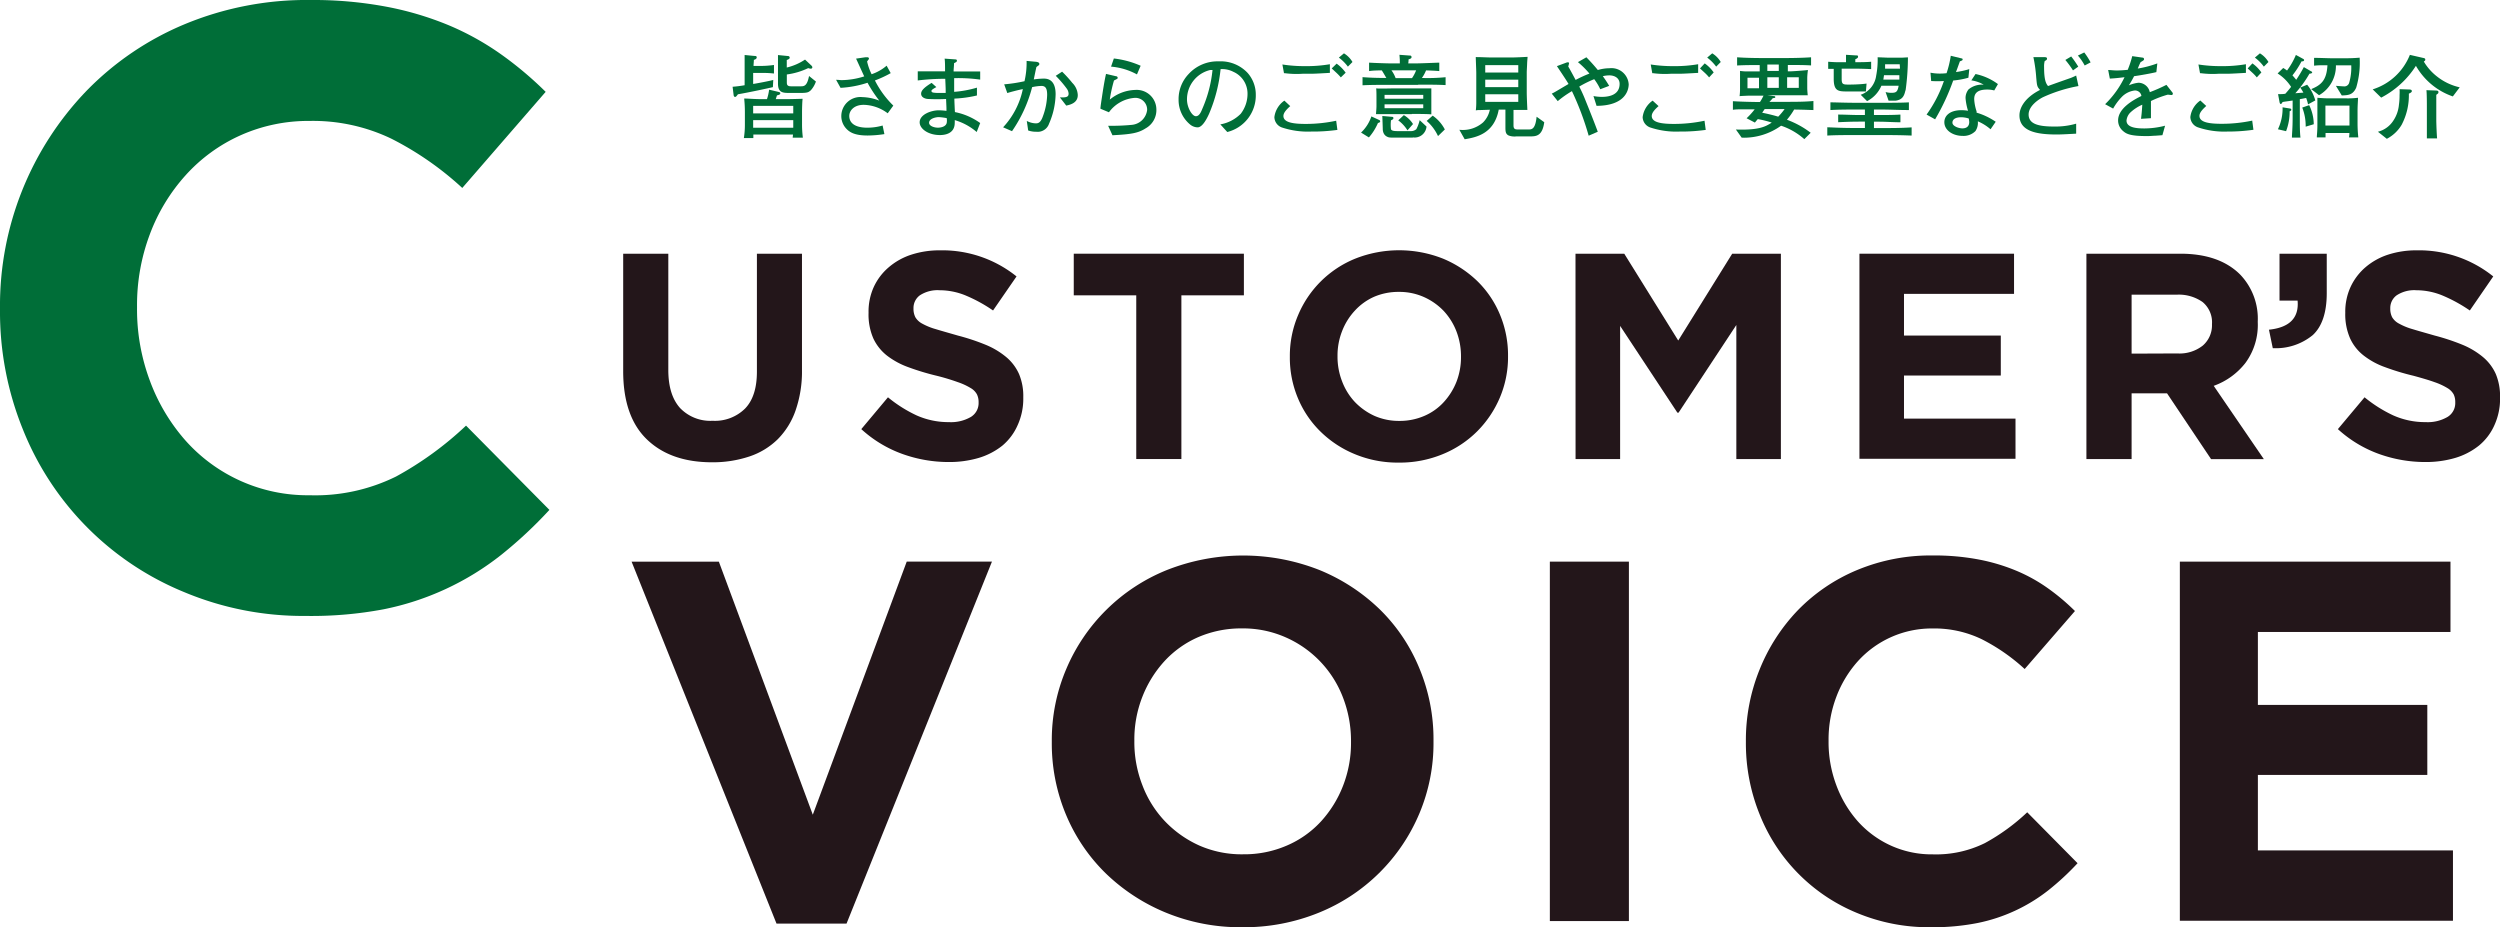 <svg xmlns="http://www.w3.org/2000/svg" width="392.78" height="145.68" viewBox="0 0 392.78 145.68"><defs><style>.cls-1{fill:#006e38;}.cls-2{fill:#23161a;}</style></defs><g id="レイヤー_2" data-name="レイヤー 2"><g id="レイヤー"><path class="cls-1" d="M119.54,11.46h-1.21v1.73c.61-.09,2.65-.48,3.16-.63l-.06,1.13c-.56.14-4,.88-5.49,1.12a3.25,3.25,0,0,1-.23.29.3.3,0,0,1-.22.13c-.14,0-.22-.17-.23-.3l-.16-1.3a18.35,18.35,0,0,0,1.89-.24V10.73c0-1.34,0-1.74,0-2.09l1.55.15c.16,0,.35,0,.35.23s-.26.33-.45.39c0,.33-.05.62-.05.95h1.21a15.38,15.38,0,0,0,2-.15v1.34A15.94,15.94,0,0,0,119.54,11.46Zm5,10.17c0-.07.05-.41.05-.49h-6.23c0,.09,0,.47,0,.55h-1.49a13.13,13.13,0,0,0,.16-2.17V17.73a20.68,20.68,0,0,0-.11-2.25c.72,0,1.47.1,3,.1h.58a8.23,8.23,0,0,0,.34-1.49l1.48.35c.21.06.27.1.27.24s-.14.22-.52.31l-.19.59H123c.55,0,1.21,0,3.1-.06-.06.43-.09,1.57-.09,2.05v1.81a16.69,16.69,0,0,0,.13,2.25Zm.09-5h-6.3v1.19h6.3Zm0,2.24h-6.3v1.2h6.3Zm2.67-4.63c-.25.28-.61.36-1.44.36h-2c-1,0-1.63-.16-1.63-1.47V10.65c0-.52,0-.94,0-2l1.55.15c.15,0,.29.08.29.26s-.17.26-.46.37c0,.19,0,1,0,1.18a8.79,8.79,0,0,0,2.87-1.25l1,.94a.43.43,0,0,1,.15.27.23.23,0,0,1-.25.22,1.28,1.28,0,0,1-.4-.09,11.06,11.06,0,0,1-3.36,1v1.17c0,.36,0,.69.65.69h1.53c.5,0,1,0,1.31-1.62l1.08.87A4,4,0,0,1,127.33,14.25Z"/><path class="cls-1" d="M139.47,17.8a6.5,6.5,0,0,0-3.76-1.33c-1.63,0-2.28,1-2.28,1.73,0,1.86,2.35,1.86,2.84,1.86a8.49,8.49,0,0,0,2.4-.34l.28,1.35a17.83,17.83,0,0,1-2.63.22c-2,0-2.83-.49-3.39-1.11a2.89,2.89,0,0,1-.75-2,3,3,0,0,1,3.33-2.92,7.82,7.82,0,0,1,2.64.55A19.82,19.82,0,0,1,136.3,13a16.35,16.35,0,0,1-4.24.8l-.7-1.26c.44,0,.63.05.86.05a12,12,0,0,0,3.56-.59c-.21-.43-1.09-2.39-1.28-2.79L135.94,9h.39a.21.21,0,0,1,.19.22c0,.08-.05.12-.1.18s-.16.23-.19.26a9,9,0,0,0,.71,2,7.06,7.06,0,0,0,2.36-1.34l.64,1.17a17,17,0,0,1-2.48,1.15,14.86,14.86,0,0,0,2.89,3.95Z"/><path class="cls-1" d="M153.45,20.74A9.31,9.31,0,0,0,150,18.87a3,3,0,0,1,0,.43c0,1.77-1.66,1.92-2.33,1.92-1.85,0-3.18-1-3.18-2,0-1.24,1.82-1.89,3-1.89a9.73,9.73,0,0,1,1.21.09c0-.22,0-.3,0-.43s-.05-1.23-.06-1.44a26.73,26.73,0,0,1-2.83,0c-.23,0-1.09-.14-1.09-.83,0-.51.51-1,1.65-1.7l.74.66c-.4.23-.77.43-.77.6s.15.23.24.26a5.28,5.28,0,0,0,1,.06c.28,0,.34,0,1,0,0-.6,0-.76-.07-2.22a35.4,35.4,0,0,0-4.32.26V11.21h4.29c0-.84,0-1.57-.07-2l1.67.12c.07,0,.26,0,.26.2s-.15.24-.45.4c0,.46-.06.8-.07,1.3H154v1.28a24.77,24.77,0,0,0-4.09-.23c0,.79,0,1.34,0,2.15a17,17,0,0,0,3.58-.66V15a18.69,18.69,0,0,1-3.55.49c0,.33.07,1.82.09,2.12A10.2,10.2,0,0,1,154,19.33ZM147.5,18.4c-.48,0-1.53.23-1.53.89,0,.49.76.77,1.4.77.28,0,1.21-.08,1.37-.75a2.16,2.16,0,0,0,0-.75A9.21,9.21,0,0,0,147.5,18.4Z"/><path class="cls-1" d="M164.82,19.43a1.88,1.88,0,0,1-2,1.27,3.76,3.76,0,0,1-1.28-.2l-.22-1.5a3.24,3.24,0,0,0,1.37.38c.36,0,.78,0,1.17-1.13a10.43,10.43,0,0,0,.66-3.33c0-1-.23-1.42-.91-1.42a8.11,8.11,0,0,0-1.45.19A21.68,21.68,0,0,1,159,20.61L157.6,20a12.53,12.53,0,0,0,3.1-6c-.56.1-1.9.44-2.44.62l-.49-1.37a23.8,23.8,0,0,0,3.19-.49,12.77,12.77,0,0,0,.33-3.19l1.4.13c.11,0,.6.06.6.32s-.1.21-.46.52c-.13.57-.17.77-.41,1.94a11.14,11.14,0,0,1,1.6-.13c1.48,0,1.83,1.26,1.83,2.45A12,12,0,0,1,164.82,19.43Zm2.7-2.84-1-1.29c1.2.06,1.37-.17,1.37-.6a1.47,1.47,0,0,0-.3-.79,17,17,0,0,0-1.72-2l1-.65a18.23,18.23,0,0,1,1.6,1.76,2.87,2.87,0,0,1,.86,1.88C169.37,16.2,168.07,16.47,167.52,16.59Z"/><path class="cls-1" d="M180,20.16c-1.2.78-2.38.94-5.22,1.09l-.68-1.49a32.85,32.85,0,0,0,3.68-.14,2.66,2.66,0,0,0,2.45-2.35,1.85,1.85,0,0,0-2-1.89,5.52,5.52,0,0,0-4,2.26l-1.34-.56c0-.29.19-1.5.23-1.76.17-1.15.4-2.64.65-3.71l1.54.36c.13,0,.29.09.29.25s-.13.2-.2.23l-.38.2a22.74,22.74,0,0,0-.66,3,6.55,6.55,0,0,1,4-1.52,3.09,3.09,0,0,1,3.32,3A3.28,3.28,0,0,1,180,20.16Zm-1.37-8.47a10.23,10.23,0,0,0-4.07-1.22L175,9.19a14.4,14.4,0,0,1,4.21,1.14Z"/><path class="cls-1" d="M192.82,20.74l-1.09-1.2a5.94,5.94,0,0,0,3.2-1.66A5.12,5.12,0,0,0,196,14.66a3.73,3.73,0,0,0-2.23-3.38,3.84,3.84,0,0,0-2-.42,24.23,24.23,0,0,1-1.8,7c-.27.59-1,2.15-1.81,2.15a1.92,1.92,0,0,1-1.23-.49,5,5,0,0,1-1.76-3.88,5.69,5.69,0,0,1,1.57-4,6.14,6.14,0,0,1,4.73-2,5.81,5.81,0,0,1,4.53,1.8,5.14,5.14,0,0,1,1.3,3.45A5.91,5.91,0,0,1,192.82,20.74ZM190.13,11a4.74,4.74,0,0,0-3.64,4.62c0,1.28.8,2.64,1.4,2.64s.88-.87,1.05-1.26a20.22,20.22,0,0,0,1.56-6Z"/><path class="cls-1" d="M206,20.67a12.92,12.92,0,0,1-4.62-.65,1.77,1.77,0,0,1-1.16-1.62,3.71,3.71,0,0,1,1.57-2.59l.92.86c-.49.45-1.07,1-1.07,1.55,0,1.05,1.6,1.25,3.54,1.25a23,23,0,0,0,4.75-.5l.19,1.44A28.41,28.41,0,0,1,206,20.67Zm.33-9.09c-.37,0-.89,0-1.57,0a14.35,14.35,0,0,1-2.9-.08l-.13,0-.25-1.37a22.14,22.14,0,0,0,3.52.26,21.59,21.59,0,0,0,3.94-.3v1.36C208.52,11.47,206.7,11.58,206.33,11.58Zm4.33.58a8.14,8.14,0,0,0-.7-.73l-.73-.68L210,10a6,6,0,0,1,1.42,1.42Zm1.11-1.69a6.91,6.91,0,0,0-1.42-1.42l.8-.67a3.9,3.9,0,0,1,1.34,1.36Z"/><path class="cls-1" d="M216.49,19.33a8.54,8.54,0,0,1-1.42,2.26l-1.23-.76a6.23,6.23,0,0,0,1.62-2.54l1.22.56a.25.25,0,0,1,.16.2C216.84,19.21,216.77,19.23,216.49,19.33Zm6.32-6h-4.46c-1.39,0-3,0-4.28.07V12.12c1.24.1,2.48.13,3.74.13-.42-.72-.47-.81-.71-1.19-.27,0-1.36,0-2,.11V9.84c.9.06,2.87.12,3.27.12h1.56c0-.54,0-.63-.06-1.35l1.63.12a.23.23,0,0,1,.27.24c0,.18-.13.25-.47.36,0,.18,0,.35-.05.63h1.24c.68,0,3.19-.11,3.64-.12v1.33c-.54-.06-2-.11-2.08-.11a5.85,5.85,0,0,1-.65,1.19,28.38,28.38,0,0,0,3.72-.12v1.24C225.85,13.3,224.67,13.3,222.81,13.3Zm-1,4.6h-4.21c-1,0-1.11,0-1.41,0,0-.29.07-.75.07-1.28V15.17c0-.21,0-1-.05-1.28.87.06,1.85,0,2.79,0h2.74c.14,0,2.55,0,3.14,0,0,.3,0,.78,0,1.28v1.51c0,.38,0,.94,0,1.29C224.38,17.91,223.05,17.9,221.83,17.9Zm.14,3.69h-2.66c-1,0-1.07,0-1.39-.16s-.6-.49-.65-1.09c0-.35-.06-1.85-.07-2.15l1.46.13c.08,0,.28,0,.28.2s-.14.22-.38.36a5.79,5.79,0,0,0,0,1.39c.09.23.4.3,1.09.3h2a1.29,1.29,0,0,0,.89-.3,6.08,6.08,0,0,0,.53-1.42l1.07,1A1.87,1.87,0,0,1,222,21.59Zm1.66-6.72h-6.08v.61h6.08Zm0,1.49h-6.08V17h6.08Zm-5-5.34a4.72,4.72,0,0,1,.66,1.23h2.57a5.82,5.82,0,0,0,.65-1.23Zm2.52,9.43a5.65,5.65,0,0,0-1.45-1.57l.88-.82A4.17,4.17,0,0,1,222,19.49Zm4.8.9A7.16,7.16,0,0,0,224.15,19l.94-.83A6,6,0,0,1,227,20.34Z"/><path class="cls-1" d="M240.33,21.43h-2.09a2.61,2.61,0,0,1-1.18-.13c-.54-.23-.54-.7-.54-1.38v-2.7h-1.05c-.72,3.85-3.6,4.36-5.35,4.66l-.84-1.49A4.84,4.84,0,0,0,233,19.24a3.93,3.93,0,0,0,1.07-2l-1.45.05c-.32,0-.54,0-.75.06a11.33,11.33,0,0,0,.07-1.14c0-.53,0-1.05,0-1.58v-3.2c0-.39-.08-2.11-.08-2.46,1,0,1.65.06,2.56.06h3.11c.62,0,1.95-.07,2.47-.1,0,.16-.06.69-.07,1.05s-.06,1.17-.06,1.36v3.17c0,.64.07,2.18.1,2.76-.72,0-1.46,0-2.18,0V19.7c0,.62.3.64.72.64h1.73c.55,0,1-.25,1.18-2l1.2.86C242.32,21.43,241.3,21.43,240.33,21.43Zm-1.79-11.2h-5.19V11.4h5.19Zm0,2.29h-5.19v1.17h5.19Zm0,2.29h-5.19V16h5.19Z"/><path class="cls-1" d="M250.84,16.63l-.49-1.54a7,7,0,0,0,1.32.13c1,0,2.79-.23,2.79-2.05,0-.84-.69-1.33-1.64-1.33a4.67,4.67,0,0,0-1,.13,16.81,16.81,0,0,1,1,1.52l-1.4.53a8.44,8.44,0,0,0-.95-1.58,16.82,16.82,0,0,0-2.35,1.16c.36.71.69,1.42,1,2.22.46,1.13,1.43,3.56,1.91,4.88l-1.43.62a44.87,44.87,0,0,0-2.63-7,15.67,15.67,0,0,0-2.23,1.57l-.94-1.18a6.74,6.74,0,0,0,.64-.34l2-1.18a2.26,2.26,0,0,1-.16-.26c-.51-.82-1.26-1.92-1.67-2.54l1.61-.6c.13,0,.3,0,.3.13a4.51,4.51,0,0,1-.13.53c.18.31.23.39.67,1.2l.49.91a19.4,19.4,0,0,1,2.17-1,14,14,0,0,0-1.81-1.8L249.24,9c.64.65,1.23,1.31,1.8,2a6.57,6.57,0,0,1,1.85-.28,2.71,2.71,0,0,1,3,2.55C255.86,14.34,255.2,16.6,250.84,16.63Z"/><path class="cls-1" d="M263.86,20.67a12.87,12.87,0,0,1-4.61-.65,1.77,1.77,0,0,1-1.17-1.62,3.71,3.71,0,0,1,1.57-2.59l.93.86c-.5.45-1.07,1-1.07,1.55,0,1.05,1.6,1.25,3.53,1.25a23.11,23.11,0,0,0,4.76-.5l.19,1.44A28.46,28.46,0,0,1,263.86,20.67Zm.33-9.09c-.37,0-.89,0-1.57,0a14.34,14.34,0,0,1-2.9-.08l-.13,0-.24-1.37a22.14,22.14,0,0,0,3.52.26,21.48,21.48,0,0,0,3.93-.3v1.36C266.39,11.47,264.57,11.58,264.19,11.58Zm4.33.58a6.55,6.55,0,0,0-.69-.73l-.74-.68.74-.79a5.76,5.76,0,0,1,1.41,1.42Zm1.11-1.69a6.91,6.91,0,0,0-1.41-1.42l.79-.67a3.9,3.9,0,0,1,1.34,1.36Z"/><path class="cls-1" d="M281.88,17.21a10.71,10.71,0,0,1-1.13,1.6c.26.1.67.26,1.1.46a13.85,13.85,0,0,1,2.63,1.59l-1,1a10.52,10.52,0,0,0-3.65-2.11,10,10,0,0,1-6.19,1.88l-.91-1.28c3.61.12,4.66-.45,5.63-1.09a16.41,16.41,0,0,0-2.19-.55s-.45.53-.45.55l-1.31-.68a11.59,11.59,0,0,0,1.27-1.4l-2.08,0c-.59,0-.84,0-1.34.07V15.9c1.74.11,4,.13,4.25.13a8,8,0,0,0,.56-1h-.9l-1.47,0c-1.07.05-1.19.05-1.39.08a9.27,9.27,0,0,0,.07-1.2V12.26c0-.29,0-.83,0-1.12a8.19,8.19,0,0,0,.86.08c.32,0,1.7,0,2,0h.23v-1c-1,0-2.41,0-3.55.07V9c1.57.12,3.72.12,3.88.12h3.86s2.22,0,3.88-.12v1.28c-1.09-.07-2.18-.07-3.65-.07v1h.32c.42,0,2.41-.15,2.84-.21a10.82,10.82,0,0,0-.11,1.2v1.67c0,.26.05.84.08,1.1-.89,0-2.19,0-3.1,0h-3.23l1,.13c.06,0,.23,0,.23.16s-.23.14-.39.16A6.67,6.67,0,0,1,278,16h2.63c1.43,0,2.85,0,4.28-.13v1.42C284.32,17.28,283.78,17.24,281.88,17.21Zm-5.52-5h-1.81v1.66h1.81Zm.89,4.93-.39.57c.84.17,1.69.37,2.52.62a10,10,0,0,0,1-1.19Zm2.22-7h-1.8v1h1.8Zm0,2h-1.8v1.66h1.8Zm3.14,0h-1.83v1.66h1.83Z"/><path class="cls-1" d="M295.79,21.22h-4.34c-1.32,0-3.09,0-4.36.08V20c.59,0,1.85.11,4.36.11H293v-1H292c-1.17,0-2.46.06-3.2.09V18c1.08,0,2.12.07,3.2.07H293v-.86h-1.35c-1.36,0-2.71,0-4.07.08V16.08c.87,0,2.27.07,4.07.07h4.06c1.32,0,3.1,0,4.2-.07v1.21c-1.69,0-2.94-.08-4.2-.08h-1.29v.86h.85c1.11,0,2.2,0,3.31-.07v1.21c-1.05,0-2.35-.09-3.31-.09h-.85v1h1.4c1.08,0,3,0,4.52-.11V21.3C299.06,21.25,298,21.22,295.79,21.22Zm-4-10.43h-2.44v1.6c0,.84.19.9,1.08.9.21,0,1.73,0,2.83-.16l-.1,1.24h-2.87c-1.43,0-2.19,0-2.19-2V10.82l-.87,0V9.7a21.37,21.37,0,0,0,2.35.07h.45l0-1.16,1.49.09c.31,0,.4,0,.4.22s-.3.33-.43.39v.46h.33c.48,0,1.44,0,2.16-.07v1.16C292.81,10.8,291.94,10.79,291.82,10.79Zm7.57,3.42c-.2,1-.58,1.48-1.56,1.61-.13,0-.91,0-1.08,0l-.47-1.36a3.16,3.16,0,0,0,1,.12c.72,0,.9-.26,1.05-1.11h-2.71a4.85,4.85,0,0,1-2.25,2.42l-1-1a3.7,3.7,0,0,0,2.43-3A13.13,13.13,0,0,0,295,9c.26,0,1.42.06,1.65.06h2.19l.92-.05A38.8,38.8,0,0,1,299.39,14.21ZM296,11.81c-.07.47-.08.57-.11.7h2.52c0-.23,0-.52,0-.7Zm2.47-1.71h-2.3c0,.45,0,.49,0,.69h2.34Z"/><path class="cls-1" d="M309.26,12.21a13,13,0,0,1-2.39.44,34.63,34.63,0,0,1-2.84,6.1L302.69,18a20.13,20.13,0,0,0,2.72-5.27,17,17,0,0,1-2,0l-.11-1.31a7.63,7.63,0,0,0,1.53.14,9,9,0,0,0,1-.06,15.7,15.7,0,0,0,.66-2.74l1.51.37c.32.07.35.08.35.2s0,.15-.43.31c-.38,1.07-.45,1.24-.61,1.68a13.36,13.36,0,0,0,2.09-.46Zm4.06,2a4.28,4.28,0,0,0-1.1-.14c-1.67,0-2.05.69-2.05,1.51a7.24,7.24,0,0,0,.38,1.93.68.68,0,0,0,0,.19,10.8,10.8,0,0,1,3,1.43l-.81,1.18a7.62,7.62,0,0,0-2-1.25,2.29,2.29,0,0,1-.38,1.54,2.63,2.63,0,0,1-2,.75c-1.56,0-2.88-.89-2.88-2.15,0-.94.76-1.89,2.72-1.89a6.61,6.61,0,0,1,1,.09,9,9,0,0,1-.39-2,2.16,2.16,0,0,1,.48-1.36,3.3,3.3,0,0,1,2.38-.73,5.29,5.29,0,0,0-1.95-.68l.66-1a9,9,0,0,1,3.52,1.58Zm-4,4.41a4.17,4.17,0,0,0-1.18-.2c-.85,0-1.39.29-1.39.85s1,.9,1.55.9c.79,0,1.09-.43,1.09-1A2.94,2.94,0,0,0,309.32,18.66Z"/><path class="cls-1" d="M321,15.26c-.65.32-2.28,1.36-2.28,2.73,0,1.53,1.62,1.89,4,1.89a11.75,11.75,0,0,0,3.47-.45V21c-1.47.08-2.3.13-3.08.13-3.15,0-5.83-.51-5.83-3,0-1.21.85-2.79,3.23-4-.46-.54-.47-.59-.59-1.9a23.39,23.39,0,0,0-.45-3.25h1.72c.17,0,.42,0,.42.23s-.19.28-.36.38a3.1,3.1,0,0,0-.1.93c0,2.15.33,2.63.62,3,.56-.22,3.07-1.1,3.59-1.28.34-.14.59-.25.83-.37l.36,1.65A23.45,23.45,0,0,0,321,15.26Zm4.69-4.2a14.48,14.48,0,0,0-1.2-1.64l.92-.55a16,16,0,0,1,1.11,1.6Zm1.84-.77a8.15,8.15,0,0,0-1.07-1.56l1-.49a11.55,11.55,0,0,1,1,1.56Z"/><path class="cls-1" d="M341.14,14.93l-.55-.06a15.84,15.84,0,0,0-2.65,1c0,.42,0,2.32,0,2.7l-1.56.1c.06-.46.14-1.17.2-2.22a6.5,6.5,0,0,0-1.9,1.25,2.06,2.06,0,0,0-.58,1.24c0,1.12,1.6,1.24,2.79,1.24a13.18,13.18,0,0,0,3.27-.43l-.42,1.49-1.07.08c-.33,0-.73.06-1.35.06-2.64,0-3.25-.34-3.78-.81a2.15,2.15,0,0,1-.76-1.65c0-1.88,2.33-3.19,3.66-3.84a1,1,0,0,0-1.07-.86,3.4,3.4,0,0,0-2.06,1.06A8.77,8.77,0,0,0,332,17.06l-1.26-.69a14.91,14.91,0,0,0,3.05-4.24c-1,.12-1.45.17-2.31.22L331.22,11c.39,0,.78.07,1.35.07.73,0,1.26-.06,1.72-.1A15.13,15.13,0,0,0,335,8.82l1.6.23c.13,0,.25.08.25.23s0,.17-.54.49c-.23.47-.28.62-.44,1a16.38,16.38,0,0,0,3.07-.81l-.15,1.37c-.8.2-2.6.52-3.5.64-.34.67-.58,1.05-.82,1.44A4.92,4.92,0,0,1,336,13a1.85,1.85,0,0,1,1.63,1.08,2.64,2.64,0,0,1,.13.4,24.41,24.41,0,0,0,2.61-1.15l.94,1.2a.29.29,0,0,1,.07.2A.21.21,0,0,1,341.14,14.93Z"/><path class="cls-1" d="M349.91,20.67A12.87,12.87,0,0,1,345.3,20a1.77,1.77,0,0,1-1.17-1.62,3.71,3.71,0,0,1,1.57-2.59l.93.86c-.49.45-1.07,1-1.07,1.55,0,1.05,1.6,1.25,3.53,1.25a23,23,0,0,0,4.76-.5l.19,1.44A28.46,28.46,0,0,1,349.91,20.67Zm.34-9.09c-.38,0-.9,0-1.58,0a14.24,14.24,0,0,1-2.89-.08l-.13,0-.25-1.37a22.14,22.14,0,0,0,3.52.26,21.59,21.59,0,0,0,3.94-.3v1.36C352.44,11.47,350.62,11.58,350.25,11.58Zm4.32.58a6.55,6.55,0,0,0-.69-.73l-.74-.68.74-.79a5.76,5.76,0,0,1,1.41,1.42Zm1.11-1.69a6.91,6.91,0,0,0-1.41-1.42l.79-.67a3.9,3.9,0,0,1,1.34,1.36Z"/><path class="cls-1" d="M362.62,16.4a6.72,6.72,0,0,0-.29-1c-.16,0-.21.05-1,.18v2.9c0,1.48,0,2.2.1,3.14h-1.34c0-.62.11-1.43.11-3.11V15.79c-.24.05-1.28.18-1.48.22s-.23.33-.36.33-.19-.16-.21-.26l-.24-1.29c.52,0,.78,0,1.14-.06.45-.49.76-.9.91-1.08a7,7,0,0,0-2.12-2.11l.88-.86a5.16,5.16,0,0,1,.6.4,11.19,11.19,0,0,0,1.39-2.45l1.16.63a.21.21,0,0,1,.13.18c0,.18-.2.2-.41.21a13.46,13.46,0,0,1-1.42,2.19c.29.32.45.52.59.7a20.53,20.53,0,0,0,1.2-2l1.15.67c.05,0,.16.09.16.18s-.14.17-.43.19a17.53,17.53,0,0,1-2.22,3.07l1.27-.1a8.49,8.49,0,0,0-.49-.79l1.08-.45a6.59,6.59,0,0,1,1.28,2.47Zm-2.89,1.08a8.51,8.51,0,0,1-.56,3.13l-1.28-.3a7.55,7.55,0,0,0,.73-3.45l1.17.19a.2.2,0,0,1,.2.19C360,17.37,359.82,17.44,359.73,17.48Zm2.52,2.42a7.91,7.91,0,0,0-.54-3l1.09-.38a6.93,6.93,0,0,1,.72,3Zm7.94-6.14c-.51,1.17-1.27,1.2-2.27,1.24L367,13.49c.19,0,1,.08,1.22.08a.79.79,0,0,0,.85-.52,8.48,8.48,0,0,0,.34-2.79H367a5.3,5.3,0,0,1-2.65,4.7L363.12,14c1.59-.65,2.42-1.41,2.55-3.75-1.17,0-1.48,0-2.1.07V9.09c.76,0,2.2.06,2.55.06h2.12a23.58,23.58,0,0,0,2.49-.09A13.82,13.82,0,0,1,370.19,13.76Zm-1.13,7.83a5,5,0,0,0,.06-.69h-3.75c0,.24,0,.33,0,.69H364c0-.34.09-.95.09-1.95V17.45c0-.5,0-1.58,0-2.09a20.33,20.33,0,0,0,2.22.09h2.16a12.75,12.75,0,0,0,2-.09c0,.56-.07,1.07-.07,2.11v2a21.06,21.06,0,0,0,.12,2.12Zm.07-5h-3.78v3.13h3.78Z"/><path class="cls-1" d="M385.37,15.15a10.67,10.67,0,0,1-5.8-4.81,14.29,14.29,0,0,1-5.46,5l-1.33-1.3a9.27,9.27,0,0,0,5.84-5.42l2,.46c.33.07.42.1.42.29s-.12.21-.23.3A8.41,8.41,0,0,0,382.86,12a8.9,8.9,0,0,0,3.59,1.72Zm-6.91-.44a9.93,9.93,0,0,1-1.14,4.91A5.84,5.84,0,0,1,375,21.81L373.6,20.7a4.08,4.08,0,0,0,2.45-1.79,5.28,5.28,0,0,0,.85-2.45,10.15,10.15,0,0,0,.1-1.52,7.11,7.11,0,0,0,0-.93l1.5.05c.35,0,.43.13.43.26S378.78,14.58,378.46,14.71Zm4.31.19v4c0,.49.07,2.38.13,2.84h-1.61c0-.2,0-2.1,0-2.46V16.88c0-.7,0-2.11-.07-2.71l1.44.05c.12,0,.45,0,.45.23S383.05,14.68,382.77,14.9Z"/><path class="cls-1" d="M48,96.77A48.34,48.34,0,0,1,28.87,93,46.05,46.05,0,0,1,3.61,67.5,49.2,49.2,0,0,1,0,48.65v-.26A48.66,48.66,0,0,1,13.63,14.23,46.45,46.45,0,0,1,29,3.81,50,50,0,0,1,48.79,0a62.13,62.13,0,0,1,12,1.07A49.54,49.54,0,0,1,70.58,4a43,43,0,0,1,8.15,4.54,56.17,56.17,0,0,1,7,5.89l-13.1,15.1a49.22,49.22,0,0,0-11.16-7.75A28.45,28.45,0,0,0,48.65,19a26.13,26.13,0,0,0-10.89,2.27,25.83,25.83,0,0,0-8.62,6.29,29,29,0,0,0-5.61,9.28,31.55,31.55,0,0,0-2,11.3v.27a32,32,0,0,0,2,11.36,29.79,29.79,0,0,0,5.54,9.36,25.7,25.7,0,0,0,19.58,8.68,28.68,28.68,0,0,0,13.57-2.94,52.65,52.65,0,0,0,11-8l13.1,13.24a68.19,68.19,0,0,1-7.49,7,43.52,43.52,0,0,1-18.58,8.62A61.3,61.3,0,0,1,48,96.77Z"/><path class="cls-2" d="M111.87,72.63q-6.5,0-10.23-3.59T97.91,58.3V39.86H105V58.11c0,2.65.62,4.63,1.85,6a6.58,6.58,0,0,0,5.11,2,6.73,6.73,0,0,0,5.12-1.94q1.85-1.94,1.84-5.81V39.86H126V58.07a18.67,18.67,0,0,1-1,6.4A12,12,0,0,1,122.2,69a11.56,11.56,0,0,1-4.47,2.72A18.06,18.06,0,0,1,111.87,72.63Z"/><path class="cls-2" d="M149,72.59a21.47,21.47,0,0,1-7.23-1.27,19.16,19.16,0,0,1-6.45-3.9l4.19-5A21.06,21.06,0,0,0,144,65.26a12.24,12.24,0,0,0,5.09,1.06,6.21,6.21,0,0,0,3.44-.81,2.54,2.54,0,0,0,1.22-2.23v-.1a2.77,2.77,0,0,0-.26-1.22,2.59,2.59,0,0,0-1-1,10.09,10.09,0,0,0-2-.92,34.21,34.21,0,0,0-3.31-1,39.27,39.27,0,0,1-4.44-1.34,12.38,12.38,0,0,1-3.37-1.82,7.44,7.44,0,0,1-2.15-2.69,9.38,9.38,0,0,1-.76-4v-.1a9.32,9.32,0,0,1,.82-4,9,9,0,0,1,2.32-3.07,10.31,10.31,0,0,1,3.55-2,14.35,14.35,0,0,1,4.56-.69,18.62,18.62,0,0,1,12,4.1l-3.69,5.35a23.64,23.64,0,0,0-4.24-2.33,10.78,10.78,0,0,0-4.15-.85,5.07,5.07,0,0,0-3.11.8,2.46,2.46,0,0,0-1,2v.09a2.9,2.9,0,0,0,.3,1.36,2.71,2.71,0,0,0,1.08,1,9.9,9.9,0,0,0,2.15.87c.91.28,2.06.6,3.44,1a33.88,33.88,0,0,1,4.37,1.45,12.37,12.37,0,0,1,3.24,1.94,7.39,7.39,0,0,1,2,2.65,8.93,8.93,0,0,1,.67,3.64v.09a10,10,0,0,1-.87,4.27A8.8,8.8,0,0,1,157.5,70a11,11,0,0,1-3.72,1.94A16.31,16.31,0,0,1,149,72.59Z"/><path class="cls-2" d="M178.52,46.4H168.7V39.86h26.73V46.4h-9.82V72.12h-7.09Z"/><path class="cls-2" d="M219.75,72.68a17.53,17.53,0,0,1-6.87-1.32,16.78,16.78,0,0,1-5.41-3.55,15.83,15.83,0,0,1-3.55-5.25,16.46,16.46,0,0,1-1.27-6.48V56a16.28,16.28,0,0,1,1.29-6.47,16.43,16.43,0,0,1,9-8.9,18.72,18.72,0,0,1,13.76,0,17.27,17.27,0,0,1,5.42,3.55,15.8,15.8,0,0,1,3.54,5.25,16.53,16.53,0,0,1,1.27,6.48V56a16.3,16.3,0,0,1-1.29,6.48,16.73,16.73,0,0,1-3.57,5.3,16.48,16.48,0,0,1-5.44,3.59A17.66,17.66,0,0,1,219.75,72.68Zm.09-6.55a9.73,9.73,0,0,0,3.92-.78,8.88,8.88,0,0,0,3.07-2.17,10.37,10.37,0,0,0,2-3.2,10.68,10.68,0,0,0,.71-3.9V56a10.9,10.9,0,0,0-.71-3.92,10,10,0,0,0-2-3.22,9.84,9.84,0,0,0-3.11-2.19,9.45,9.45,0,0,0-3.92-.81,9.69,9.69,0,0,0-3.94.78,9.13,9.13,0,0,0-3,2.17,10,10,0,0,0-2,3.21,10.46,10.46,0,0,0-.72,3.89V56a10.66,10.66,0,0,0,.72,3.92,9.8,9.8,0,0,0,2,3.23,10,10,0,0,0,3.09,2.19A9.53,9.53,0,0,0,219.84,66.13Z"/><path class="cls-2" d="M247.53,39.86h7.66l8.48,13.64,8.48-13.64h7.65V72.12h-7V51.06l-9.08,13.78h-.18l-9-13.64V72.12h-7Z"/><path class="cls-2" d="M292.14,39.86h24.29v6.31H299.14v6.55h15.21V59H299.14v6.77h17.52v6.31H292.14Z"/><path class="cls-2" d="M327.8,39.86h14.75q6.12,0,9.4,3.27a10,10,0,0,1,2.77,7.38v.09A10.08,10.08,0,0,1,352.8,57a11,11,0,0,1-5,3.62l7.88,11.52h-8.29L340.47,61.8H334.9V72.12h-7.1Zm14.29,15.67a5.89,5.89,0,0,0,4-1.24A4.21,4.21,0,0,0,347.53,51v-.09a4.13,4.13,0,0,0-1.48-3.46,6.49,6.49,0,0,0-4.1-1.15H334.9v9.26Z"/><path class="cls-2" d="M356.48,51.8q4.86-.51,4.5-4.57h-2.84V39.86h7.42v6.22c0,3-.74,5.23-2.2,6.57a9.15,9.15,0,0,1-6.28,2.05Z"/><path class="cls-2" d="M381,72.59a21.52,21.52,0,0,1-7.24-1.27,19.26,19.26,0,0,1-6.45-3.9l4.19-5A21.3,21.3,0,0,0,376,65.26a12.25,12.25,0,0,0,5.1,1.06,6.17,6.17,0,0,0,3.43-.81,2.54,2.54,0,0,0,1.22-2.23v-.1a2.77,2.77,0,0,0-.25-1.22,2.66,2.66,0,0,0-1-1,10.21,10.21,0,0,0-2-.92c-.85-.31-1.95-.63-3.3-1a38.06,38.06,0,0,1-4.44-1.34,12.09,12.09,0,0,1-3.37-1.82,7.23,7.23,0,0,1-2.15-2.69,9.37,9.37,0,0,1-.77-4v-.1a9.32,9.32,0,0,1,.83-4,9.15,9.15,0,0,1,2.31-3.07,10.4,10.4,0,0,1,3.55-2,14.35,14.35,0,0,1,4.56-.69,18.62,18.62,0,0,1,12,4.1l-3.68,5.35a24,24,0,0,0-4.24-2.33,10.85,10.85,0,0,0-4.15-.85,5.05,5.05,0,0,0-3.11.8,2.47,2.47,0,0,0-1,2v.09a2.9,2.9,0,0,0,.3,1.36,2.68,2.68,0,0,0,1.09,1,9.79,9.79,0,0,0,2.14.87c.91.28,2.06.6,3.45,1a34.4,34.4,0,0,1,4.37,1.45,12.47,12.47,0,0,1,3.23,1.94,7.41,7.41,0,0,1,2,2.65,9.1,9.1,0,0,1,.67,3.64v.09a10,10,0,0,1-.87,4.27A8.71,8.71,0,0,1,389.48,70a11,11,0,0,1-3.72,1.94A16.29,16.29,0,0,1,381,72.59Z"/><path class="cls-2" d="M99.23,88.24h13.71L127.7,128l14.76-39.77h13.39L133,145.11h-11Z"/><path class="cls-2" d="M195.16,145.68a30.8,30.8,0,0,1-12-2.3,29.93,29.93,0,0,1-9.48-6.21,27.89,27.89,0,0,1-6.21-9.2,28.94,28.94,0,0,1-2.22-11.33v-.16a28.49,28.49,0,0,1,2.26-11.34,28.88,28.88,0,0,1,15.77-15.56,32.66,32.66,0,0,1,24.08,0,29.83,29.83,0,0,1,9.47,6.21A27.6,27.6,0,0,1,223,105a28.94,28.94,0,0,1,2.22,11.33v.17A28.44,28.44,0,0,1,223,127.81a28.87,28.87,0,0,1-15.76,15.57A31.18,31.18,0,0,1,195.16,145.68Zm.16-11.46a16.83,16.83,0,0,0,6.85-1.37,15.67,15.67,0,0,0,5.37-3.79,17.89,17.89,0,0,0,3.47-5.61,18.52,18.52,0,0,0,1.25-6.81v-.16a18.9,18.9,0,0,0-1.25-6.86,16.89,16.89,0,0,0-9-9.48,16.53,16.53,0,0,0-6.85-1.41,17,17,0,0,0-6.9,1.37,15.8,15.8,0,0,0-5.32,3.79,17.93,17.93,0,0,0-3.47,5.61,18.31,18.31,0,0,0-1.25,6.81v.17a18.64,18.64,0,0,0,1.25,6.85A16.87,16.87,0,0,0,183,129a17.17,17.17,0,0,0,5.4,3.83A16.5,16.5,0,0,0,195.32,134.22Z"/><path class="cls-2" d="M243.5,88.24h12.42v56.47H243.5Z"/><path class="cls-2" d="M303.26,145.68a29.36,29.36,0,0,1-11.54-2.26A27.84,27.84,0,0,1,276.48,128a29.78,29.78,0,0,1-2.18-11.37v-.16a29.52,29.52,0,0,1,2.18-11.34,29.1,29.1,0,0,1,6-9.27,28,28,0,0,1,9.27-6.29,30.12,30.12,0,0,1,11.94-2.3,37.36,37.36,0,0,1,7.22.64,29.69,29.69,0,0,1,5.93,1.78,25.56,25.56,0,0,1,4.92,2.74A34,34,0,0,1,326,96l-7.9,9.11a29.94,29.94,0,0,0-6.74-4.68,17.11,17.11,0,0,0-7.7-1.69,15.65,15.65,0,0,0-11.78,5.16,17.7,17.7,0,0,0-3.38,5.61,18.92,18.92,0,0,0-1.21,6.81v.17a19.25,19.25,0,0,0,1.21,6.85,17.91,17.91,0,0,0,3.34,5.65,15.68,15.68,0,0,0,5.17,3.83,15.51,15.51,0,0,0,6.65,1.41,17.34,17.34,0,0,0,8.19-1.77,31.7,31.7,0,0,0,6.65-4.84l7.91,8a41.08,41.08,0,0,1-4.52,4.2,26.48,26.48,0,0,1-11.21,5.2A36.51,36.51,0,0,1,303.26,145.68Z"/><path class="cls-2" d="M342.48,88.24H385V99.29H354.74v11.46h26.62v11H354.74v11.86h30.65v11.05H342.48Z"/></g></g></svg>